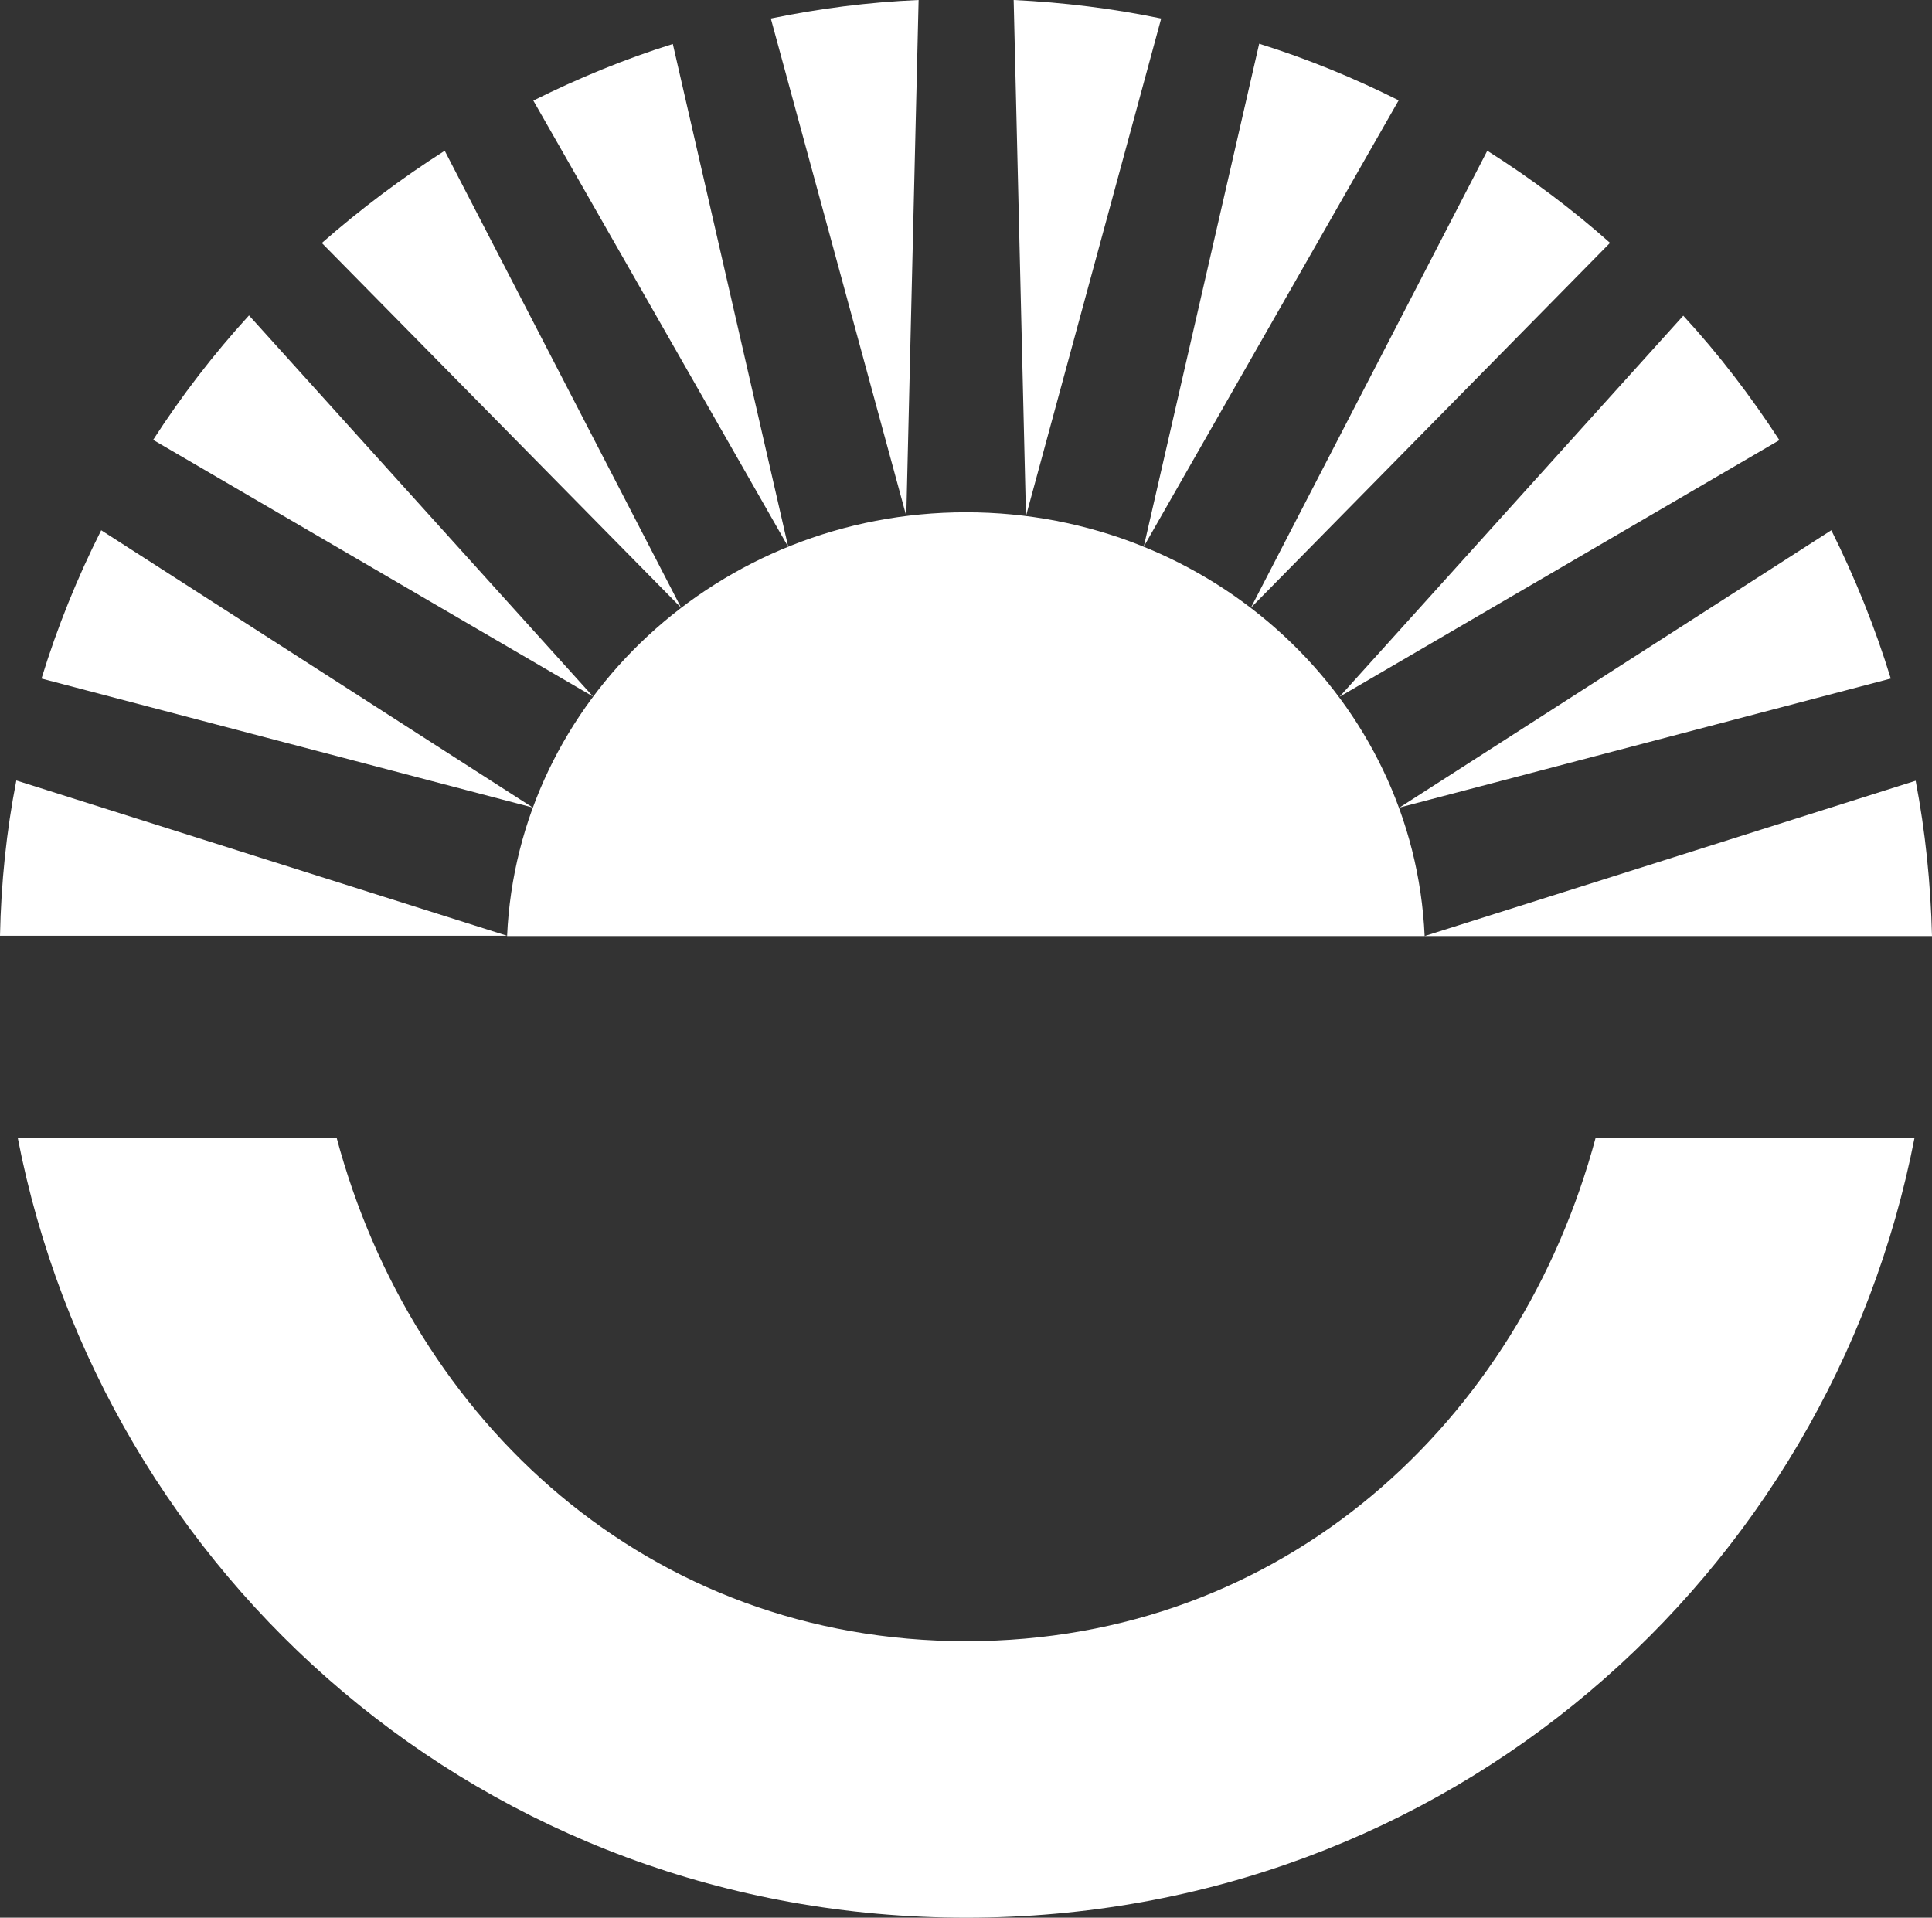 <svg width="136" height="135" viewBox="0 0 136 135" fill="none" xmlns="http://www.w3.org/2000/svg">
<rect x="0" y="0" width="136" height="135" fill="#333333" stroke="none"/>
<path d="M100.304 65.895H35.696C36.431 49.336 50.604 36.063 68 36.063C85.377 36.063 99.55 49.318 100.285 65.895H100.304ZM7.124 37.328C5.447 40.651 4.033 44.144 2.921 47.769L37.505 56.851L7.124 37.328ZM17.528 22.204C15.04 24.923 12.778 27.869 10.78 30.965L41.746 49.034L17.528 22.204ZM31.305 10.611C28.252 12.556 25.368 14.727 22.654 17.106L47.947 42.785L31.305 10.611ZM47.362 3.096C43.97 4.154 40.691 5.513 37.543 7.08L55.486 38.499L47.362 3.096ZM64.664 0C61.121 0.151 57.634 0.604 54.261 1.303L63.797 36.327L64.664 0ZM133.098 47.769C131.986 44.144 130.572 40.651 128.914 37.328L98.513 56.851L133.098 47.769ZM125.257 30.984C123.241 27.887 120.998 24.942 118.491 22.223L94.292 49.053L125.257 30.984ZM113.346 17.106C110.651 14.708 107.767 12.556 104.695 10.611L88.053 42.785L113.327 17.106H113.346ZM98.457 7.062C95.328 5.494 92.03 4.135 88.638 3.078L80.514 38.48L98.457 7.062ZM81.74 1.303C78.366 0.604 74.898 0.17 71.355 0L72.222 36.327L81.74 1.303ZM136 65.895C135.906 62.157 135.529 58.513 134.85 54.963L100.285 65.895H135.981H136ZM1.15 54.944C0.452 58.513 0.075 62.157 0 65.876H35.696L1.15 54.944ZM68.019 115.534C45.61 115.534 29.024 100.032 23.691 80.075H1.244C7.218 110.908 34.094 135 68.019 135C101.943 135 128.8 110.889 134.775 80.075H112.328C106.976 100.032 90.409 115.534 68.019 115.534Z" fill="white"/>
</svg>
